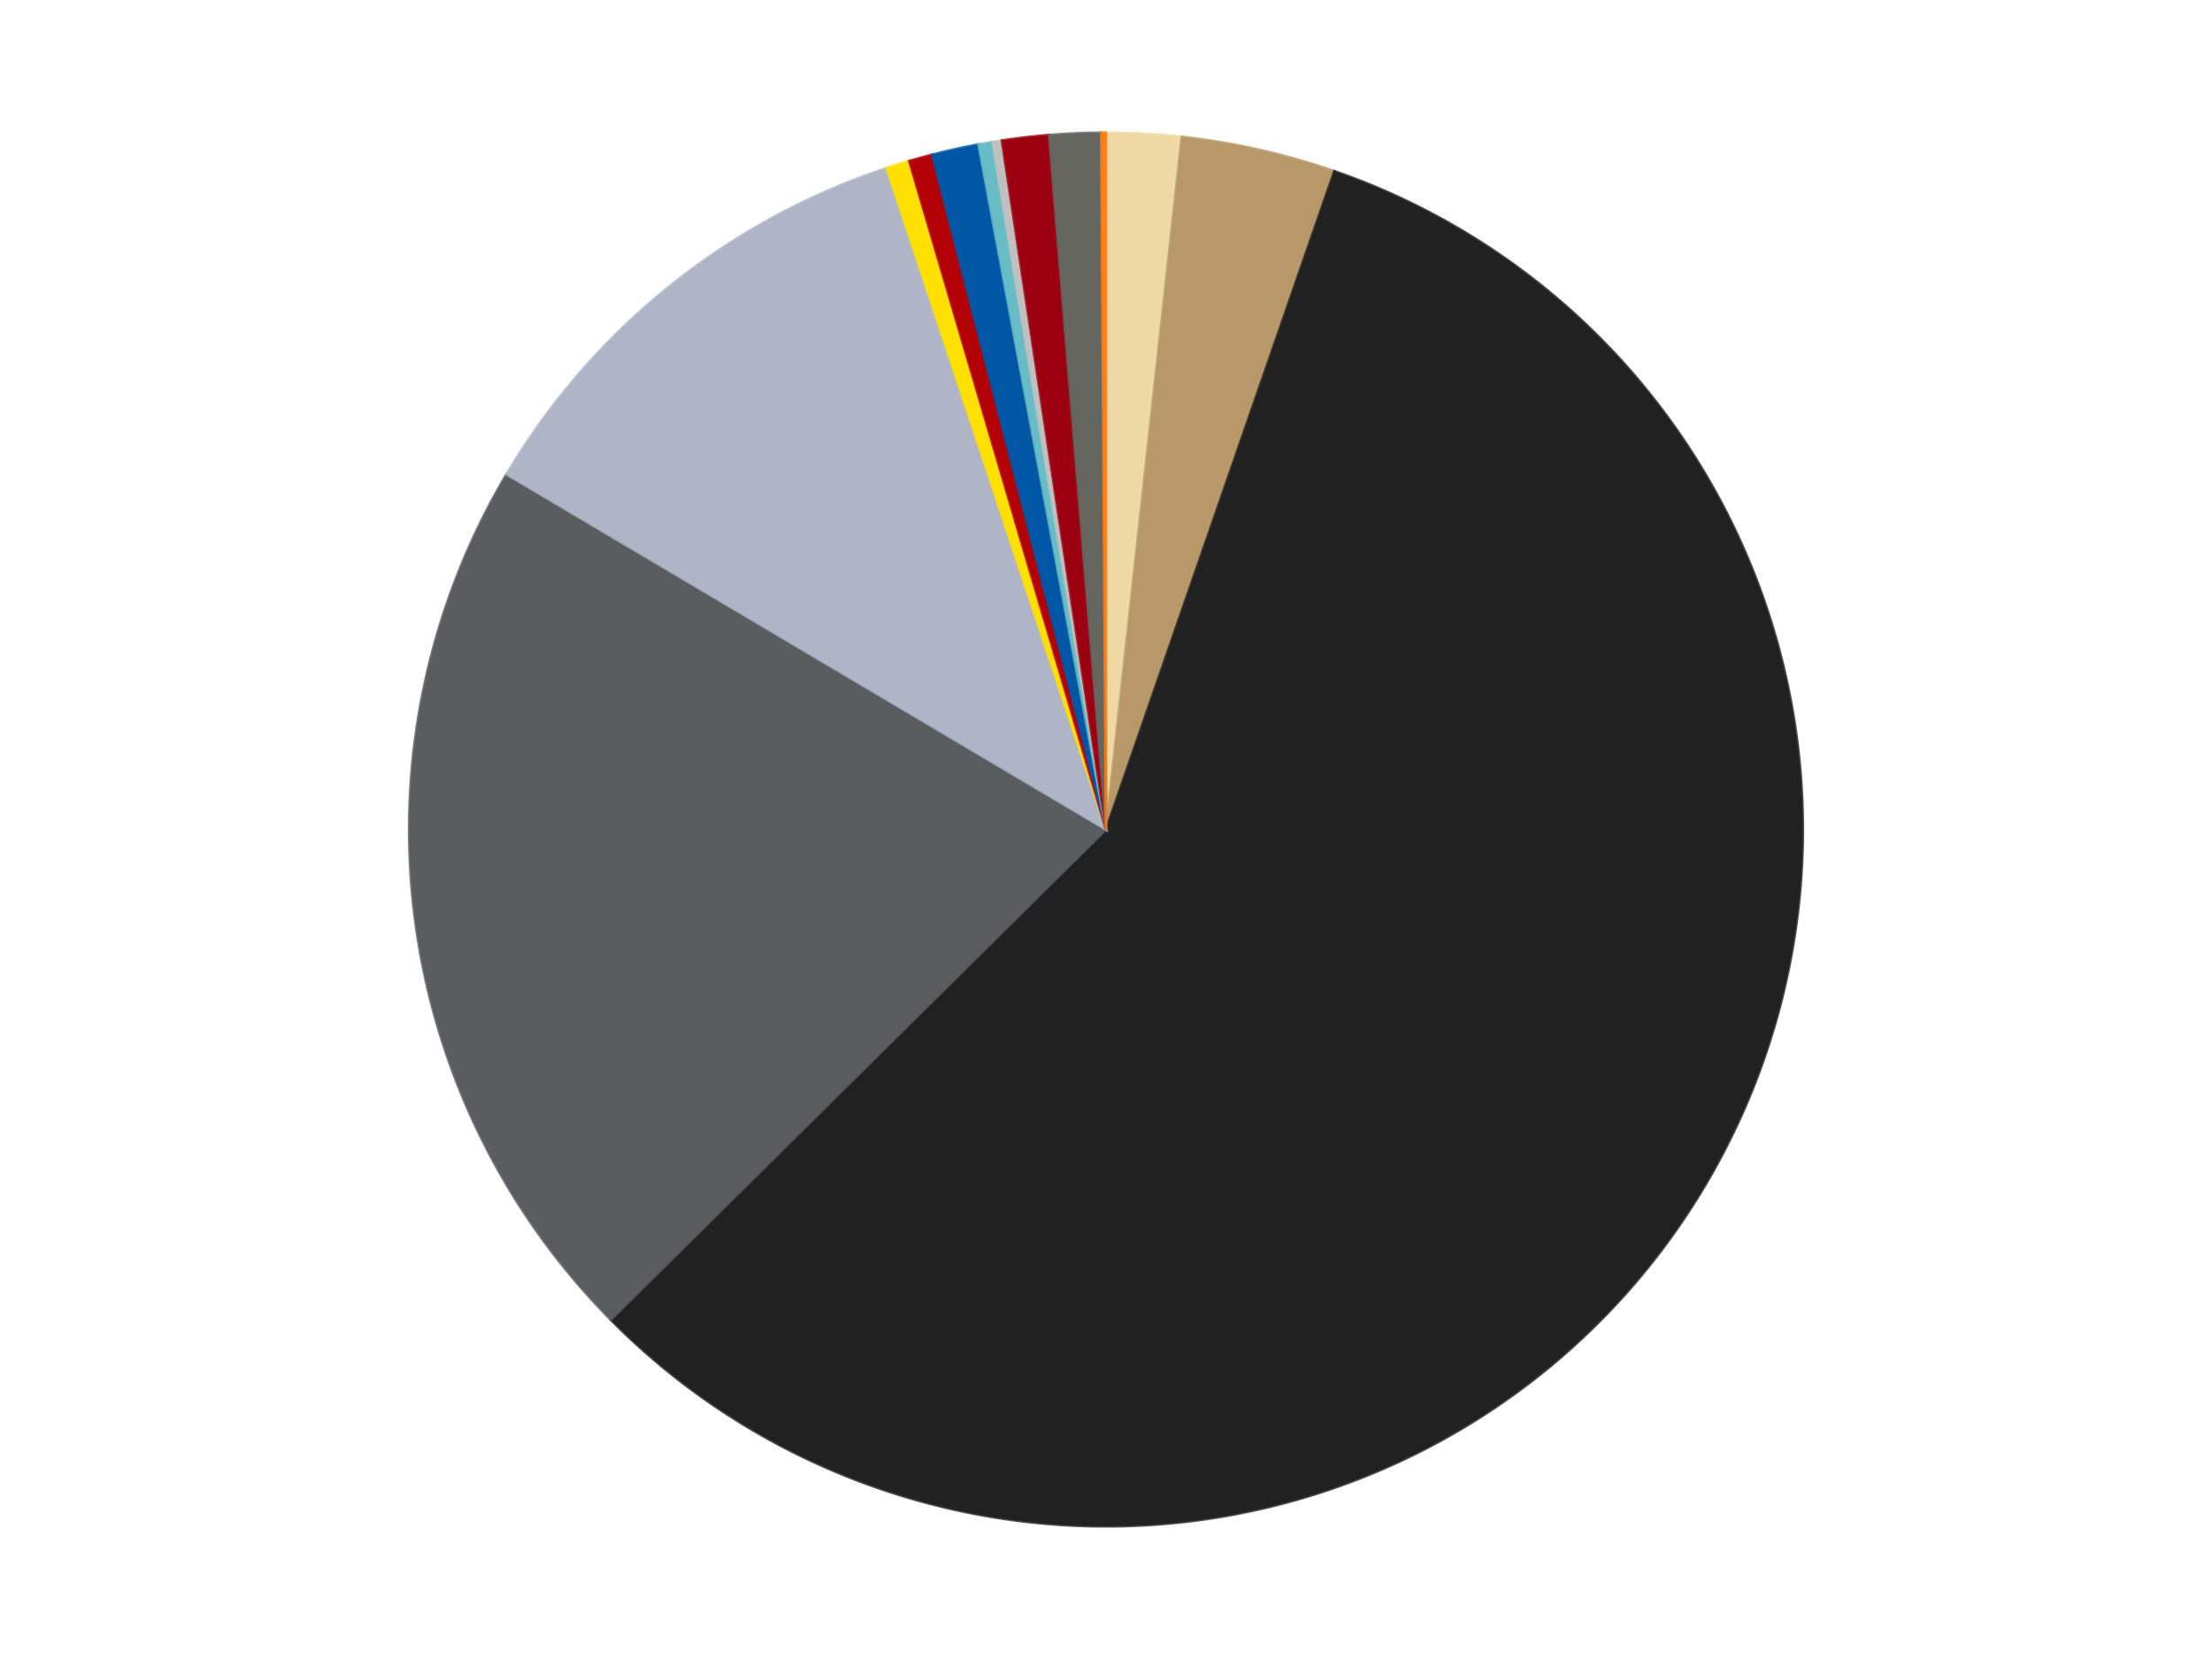 <?xml version='1.0' encoding='utf-8'?>
<svg xmlns="http://www.w3.org/2000/svg" xmlns:xlink="http://www.w3.org/1999/xlink" id="chart-448dbd3e-56e1-43b4-957b-ff98a49056e9" class="pygal-chart" viewBox="0 0 800 600"><!--Generated with pygal 3.0.4 (lxml) ©Kozea 2012-2016 on 2024-07-01--><!--http://pygal.org--><!--http://github.com/Kozea/pygal--><defs><style type="text/css">#chart-448dbd3e-56e1-43b4-957b-ff98a49056e9{-webkit-user-select:none;-webkit-font-smoothing:antialiased;font-family:Consolas,"Liberation Mono",Menlo,Courier,monospace}#chart-448dbd3e-56e1-43b4-957b-ff98a49056e9 .title{font-family:Consolas,"Liberation Mono",Menlo,Courier,monospace;font-size:16px}#chart-448dbd3e-56e1-43b4-957b-ff98a49056e9 .legends .legend text{font-family:Consolas,"Liberation Mono",Menlo,Courier,monospace;font-size:14px}#chart-448dbd3e-56e1-43b4-957b-ff98a49056e9 .axis text{font-family:Consolas,"Liberation Mono",Menlo,Courier,monospace;font-size:10px}#chart-448dbd3e-56e1-43b4-957b-ff98a49056e9 .axis text.major{font-family:Consolas,"Liberation Mono",Menlo,Courier,monospace;font-size:10px}#chart-448dbd3e-56e1-43b4-957b-ff98a49056e9 .text-overlay text.value{font-family:Consolas,"Liberation Mono",Menlo,Courier,monospace;font-size:16px}#chart-448dbd3e-56e1-43b4-957b-ff98a49056e9 .text-overlay text.label{font-family:Consolas,"Liberation Mono",Menlo,Courier,monospace;font-size:10px}#chart-448dbd3e-56e1-43b4-957b-ff98a49056e9 .tooltip{font-family:Consolas,"Liberation Mono",Menlo,Courier,monospace;font-size:14px}#chart-448dbd3e-56e1-43b4-957b-ff98a49056e9 text.no_data{font-family:Consolas,"Liberation Mono",Menlo,Courier,monospace;font-size:64px}
#chart-448dbd3e-56e1-43b4-957b-ff98a49056e9{background-color:transparent}#chart-448dbd3e-56e1-43b4-957b-ff98a49056e9 path,#chart-448dbd3e-56e1-43b4-957b-ff98a49056e9 line,#chart-448dbd3e-56e1-43b4-957b-ff98a49056e9 rect,#chart-448dbd3e-56e1-43b4-957b-ff98a49056e9 circle{-webkit-transition:150ms;-moz-transition:150ms;transition:150ms}#chart-448dbd3e-56e1-43b4-957b-ff98a49056e9 .graph &gt; .background{fill:transparent}#chart-448dbd3e-56e1-43b4-957b-ff98a49056e9 .plot &gt; .background{fill:transparent}#chart-448dbd3e-56e1-43b4-957b-ff98a49056e9 .graph{fill:rgba(0,0,0,.87)}#chart-448dbd3e-56e1-43b4-957b-ff98a49056e9 text.no_data{fill:rgba(0,0,0,1)}#chart-448dbd3e-56e1-43b4-957b-ff98a49056e9 .title{fill:rgba(0,0,0,1)}#chart-448dbd3e-56e1-43b4-957b-ff98a49056e9 .legends .legend text{fill:rgba(0,0,0,.87)}#chart-448dbd3e-56e1-43b4-957b-ff98a49056e9 .legends .legend:hover text{fill:rgba(0,0,0,1)}#chart-448dbd3e-56e1-43b4-957b-ff98a49056e9 .axis .line{stroke:rgba(0,0,0,1)}#chart-448dbd3e-56e1-43b4-957b-ff98a49056e9 .axis .guide.line{stroke:rgba(0,0,0,.54)}#chart-448dbd3e-56e1-43b4-957b-ff98a49056e9 .axis .major.line{stroke:rgba(0,0,0,.87)}#chart-448dbd3e-56e1-43b4-957b-ff98a49056e9 .axis text.major{fill:rgba(0,0,0,1)}#chart-448dbd3e-56e1-43b4-957b-ff98a49056e9 .axis.y .guides:hover .guide.line,#chart-448dbd3e-56e1-43b4-957b-ff98a49056e9 .line-graph .axis.x .guides:hover .guide.line,#chart-448dbd3e-56e1-43b4-957b-ff98a49056e9 .stackedline-graph .axis.x .guides:hover .guide.line,#chart-448dbd3e-56e1-43b4-957b-ff98a49056e9 .xy-graph .axis.x .guides:hover .guide.line{stroke:rgba(0,0,0,1)}#chart-448dbd3e-56e1-43b4-957b-ff98a49056e9 .axis .guides:hover text{fill:rgba(0,0,0,1)}#chart-448dbd3e-56e1-43b4-957b-ff98a49056e9 .reactive{fill-opacity:1.0;stroke-opacity:.8;stroke-width:1}#chart-448dbd3e-56e1-43b4-957b-ff98a49056e9 .ci{stroke:rgba(0,0,0,.87)}#chart-448dbd3e-56e1-43b4-957b-ff98a49056e9 .reactive.active,#chart-448dbd3e-56e1-43b4-957b-ff98a49056e9 .active .reactive{fill-opacity:0.6;stroke-opacity:.9;stroke-width:4}#chart-448dbd3e-56e1-43b4-957b-ff98a49056e9 .ci .reactive.active{stroke-width:1.5}#chart-448dbd3e-56e1-43b4-957b-ff98a49056e9 .series text{fill:rgba(0,0,0,1)}#chart-448dbd3e-56e1-43b4-957b-ff98a49056e9 .tooltip rect{fill:transparent;stroke:rgba(0,0,0,1);-webkit-transition:opacity 150ms;-moz-transition:opacity 150ms;transition:opacity 150ms}#chart-448dbd3e-56e1-43b4-957b-ff98a49056e9 .tooltip .label{fill:rgba(0,0,0,.87)}#chart-448dbd3e-56e1-43b4-957b-ff98a49056e9 .tooltip .label{fill:rgba(0,0,0,.87)}#chart-448dbd3e-56e1-43b4-957b-ff98a49056e9 .tooltip .legend{font-size:.8em;fill:rgba(0,0,0,.54)}#chart-448dbd3e-56e1-43b4-957b-ff98a49056e9 .tooltip .x_label{font-size:.6em;fill:rgba(0,0,0,1)}#chart-448dbd3e-56e1-43b4-957b-ff98a49056e9 .tooltip .xlink{font-size:.5em;text-decoration:underline}#chart-448dbd3e-56e1-43b4-957b-ff98a49056e9 .tooltip .value{font-size:1.5em}#chart-448dbd3e-56e1-43b4-957b-ff98a49056e9 .bound{font-size:.5em}#chart-448dbd3e-56e1-43b4-957b-ff98a49056e9 .max-value{font-size:.75em;fill:rgba(0,0,0,.54)}#chart-448dbd3e-56e1-43b4-957b-ff98a49056e9 .map-element{fill:transparent;stroke:rgba(0,0,0,.54) !important}#chart-448dbd3e-56e1-43b4-957b-ff98a49056e9 .map-element .reactive{fill-opacity:inherit;stroke-opacity:inherit}#chart-448dbd3e-56e1-43b4-957b-ff98a49056e9 .color-0,#chart-448dbd3e-56e1-43b4-957b-ff98a49056e9 .color-0 a:visited{stroke:#F44336;fill:#F44336}#chart-448dbd3e-56e1-43b4-957b-ff98a49056e9 .color-1,#chart-448dbd3e-56e1-43b4-957b-ff98a49056e9 .color-1 a:visited{stroke:#3F51B5;fill:#3F51B5}#chart-448dbd3e-56e1-43b4-957b-ff98a49056e9 .color-2,#chart-448dbd3e-56e1-43b4-957b-ff98a49056e9 .color-2 a:visited{stroke:#009688;fill:#009688}#chart-448dbd3e-56e1-43b4-957b-ff98a49056e9 .color-3,#chart-448dbd3e-56e1-43b4-957b-ff98a49056e9 .color-3 a:visited{stroke:#FFC107;fill:#FFC107}#chart-448dbd3e-56e1-43b4-957b-ff98a49056e9 .color-4,#chart-448dbd3e-56e1-43b4-957b-ff98a49056e9 .color-4 a:visited{stroke:#FF5722;fill:#FF5722}#chart-448dbd3e-56e1-43b4-957b-ff98a49056e9 .color-5,#chart-448dbd3e-56e1-43b4-957b-ff98a49056e9 .color-5 a:visited{stroke:#9C27B0;fill:#9C27B0}#chart-448dbd3e-56e1-43b4-957b-ff98a49056e9 .color-6,#chart-448dbd3e-56e1-43b4-957b-ff98a49056e9 .color-6 a:visited{stroke:#03A9F4;fill:#03A9F4}#chart-448dbd3e-56e1-43b4-957b-ff98a49056e9 .color-7,#chart-448dbd3e-56e1-43b4-957b-ff98a49056e9 .color-7 a:visited{stroke:#8BC34A;fill:#8BC34A}#chart-448dbd3e-56e1-43b4-957b-ff98a49056e9 .color-8,#chart-448dbd3e-56e1-43b4-957b-ff98a49056e9 .color-8 a:visited{stroke:#FF9800;fill:#FF9800}#chart-448dbd3e-56e1-43b4-957b-ff98a49056e9 .color-9,#chart-448dbd3e-56e1-43b4-957b-ff98a49056e9 .color-9 a:visited{stroke:#E91E63;fill:#E91E63}#chart-448dbd3e-56e1-43b4-957b-ff98a49056e9 .color-10,#chart-448dbd3e-56e1-43b4-957b-ff98a49056e9 .color-10 a:visited{stroke:#2196F3;fill:#2196F3}#chart-448dbd3e-56e1-43b4-957b-ff98a49056e9 .color-11,#chart-448dbd3e-56e1-43b4-957b-ff98a49056e9 .color-11 a:visited{stroke:#4CAF50;fill:#4CAF50}#chart-448dbd3e-56e1-43b4-957b-ff98a49056e9 .color-12,#chart-448dbd3e-56e1-43b4-957b-ff98a49056e9 .color-12 a:visited{stroke:#FFEB3B;fill:#FFEB3B}#chart-448dbd3e-56e1-43b4-957b-ff98a49056e9 .text-overlay .color-0 text{fill:black}#chart-448dbd3e-56e1-43b4-957b-ff98a49056e9 .text-overlay .color-1 text{fill:black}#chart-448dbd3e-56e1-43b4-957b-ff98a49056e9 .text-overlay .color-2 text{fill:black}#chart-448dbd3e-56e1-43b4-957b-ff98a49056e9 .text-overlay .color-3 text{fill:black}#chart-448dbd3e-56e1-43b4-957b-ff98a49056e9 .text-overlay .color-4 text{fill:black}#chart-448dbd3e-56e1-43b4-957b-ff98a49056e9 .text-overlay .color-5 text{fill:black}#chart-448dbd3e-56e1-43b4-957b-ff98a49056e9 .text-overlay .color-6 text{fill:black}#chart-448dbd3e-56e1-43b4-957b-ff98a49056e9 .text-overlay .color-7 text{fill:black}#chart-448dbd3e-56e1-43b4-957b-ff98a49056e9 .text-overlay .color-8 text{fill:black}#chart-448dbd3e-56e1-43b4-957b-ff98a49056e9 .text-overlay .color-9 text{fill:black}#chart-448dbd3e-56e1-43b4-957b-ff98a49056e9 .text-overlay .color-10 text{fill:black}#chart-448dbd3e-56e1-43b4-957b-ff98a49056e9 .text-overlay .color-11 text{fill:black}#chart-448dbd3e-56e1-43b4-957b-ff98a49056e9 .text-overlay .color-12 text{fill:black}
#chart-448dbd3e-56e1-43b4-957b-ff98a49056e9 text.no_data{text-anchor:middle}#chart-448dbd3e-56e1-43b4-957b-ff98a49056e9 .guide.line{fill:none}#chart-448dbd3e-56e1-43b4-957b-ff98a49056e9 .centered{text-anchor:middle}#chart-448dbd3e-56e1-43b4-957b-ff98a49056e9 .title{text-anchor:middle}#chart-448dbd3e-56e1-43b4-957b-ff98a49056e9 .legends .legend text{fill-opacity:1}#chart-448dbd3e-56e1-43b4-957b-ff98a49056e9 .axis.x text{text-anchor:middle}#chart-448dbd3e-56e1-43b4-957b-ff98a49056e9 .axis.x:not(.web) text[transform]{text-anchor:start}#chart-448dbd3e-56e1-43b4-957b-ff98a49056e9 .axis.x:not(.web) text[transform].backwards{text-anchor:end}#chart-448dbd3e-56e1-43b4-957b-ff98a49056e9 .axis.y text{text-anchor:end}#chart-448dbd3e-56e1-43b4-957b-ff98a49056e9 .axis.y text[transform].backwards{text-anchor:start}#chart-448dbd3e-56e1-43b4-957b-ff98a49056e9 .axis.y2 text{text-anchor:start}#chart-448dbd3e-56e1-43b4-957b-ff98a49056e9 .axis.y2 text[transform].backwards{text-anchor:end}#chart-448dbd3e-56e1-43b4-957b-ff98a49056e9 .axis .guide.line{stroke-dasharray:4,4;stroke:black}#chart-448dbd3e-56e1-43b4-957b-ff98a49056e9 .axis .major.guide.line{stroke-dasharray:6,6;stroke:black}#chart-448dbd3e-56e1-43b4-957b-ff98a49056e9 .horizontal .axis.y .guide.line,#chart-448dbd3e-56e1-43b4-957b-ff98a49056e9 .horizontal .axis.y2 .guide.line,#chart-448dbd3e-56e1-43b4-957b-ff98a49056e9 .vertical .axis.x .guide.line{opacity:0}#chart-448dbd3e-56e1-43b4-957b-ff98a49056e9 .horizontal .axis.always_show .guide.line,#chart-448dbd3e-56e1-43b4-957b-ff98a49056e9 .vertical .axis.always_show .guide.line{opacity:1 !important}#chart-448dbd3e-56e1-43b4-957b-ff98a49056e9 .axis.y .guides:hover .guide.line,#chart-448dbd3e-56e1-43b4-957b-ff98a49056e9 .axis.y2 .guides:hover .guide.line,#chart-448dbd3e-56e1-43b4-957b-ff98a49056e9 .axis.x .guides:hover .guide.line{opacity:1}#chart-448dbd3e-56e1-43b4-957b-ff98a49056e9 .axis .guides:hover text{opacity:1}#chart-448dbd3e-56e1-43b4-957b-ff98a49056e9 .nofill{fill:none}#chart-448dbd3e-56e1-43b4-957b-ff98a49056e9 .subtle-fill{fill-opacity:.2}#chart-448dbd3e-56e1-43b4-957b-ff98a49056e9 .dot{stroke-width:1px;fill-opacity:1;stroke-opacity:1}#chart-448dbd3e-56e1-43b4-957b-ff98a49056e9 .dot.active{stroke-width:5px}#chart-448dbd3e-56e1-43b4-957b-ff98a49056e9 .dot.negative{fill:transparent}#chart-448dbd3e-56e1-43b4-957b-ff98a49056e9 text,#chart-448dbd3e-56e1-43b4-957b-ff98a49056e9 tspan{stroke:none !important}#chart-448dbd3e-56e1-43b4-957b-ff98a49056e9 .series text.active{opacity:1}#chart-448dbd3e-56e1-43b4-957b-ff98a49056e9 .tooltip rect{fill-opacity:.95;stroke-width:.5}#chart-448dbd3e-56e1-43b4-957b-ff98a49056e9 .tooltip text{fill-opacity:1}#chart-448dbd3e-56e1-43b4-957b-ff98a49056e9 .showable{visibility:hidden}#chart-448dbd3e-56e1-43b4-957b-ff98a49056e9 .showable.shown{visibility:visible}#chart-448dbd3e-56e1-43b4-957b-ff98a49056e9 .gauge-background{fill:rgba(229,229,229,1);stroke:none}#chart-448dbd3e-56e1-43b4-957b-ff98a49056e9 .bg-lines{stroke:transparent;stroke-width:2px}</style><script type="text/javascript">window.pygal = window.pygal || {};window.pygal.config = window.pygal.config || {};window.pygal.config['448dbd3e-56e1-43b4-957b-ff98a49056e9'] = {"allow_interruptions": false, "box_mode": "extremes", "classes": ["pygal-chart"], "css": ["file://style.css", "file://graph.css"], "defs": [], "disable_xml_declaration": false, "dots_size": 2.5, "dynamic_print_values": false, "explicit_size": false, "fill": false, "force_uri_protocol": "https", "formatter": null, "half_pie": false, "height": 600, "include_x_axis": false, "inner_radius": 0, "interpolate": null, "interpolation_parameters": {}, "interpolation_precision": 250, "inverse_y_axis": false, "js": ["//kozea.github.io/pygal.js/2.0.x/pygal-tooltips.min.js"], "legend_at_bottom": false, "legend_at_bottom_columns": null, "legend_box_size": 12, "logarithmic": false, "margin": 20, "margin_bottom": null, "margin_left": null, "margin_right": null, "margin_top": null, "max_scale": 16, "min_scale": 4, "missing_value_fill_truncation": "x", "no_data_text": "No data", "no_prefix": false, "order_min": null, "pretty_print": false, "print_labels": false, "print_values": false, "print_values_position": "center", "print_zeroes": true, "range": null, "rounded_bars": null, "secondary_range": null, "show_dots": true, "show_legend": false, "show_minor_x_labels": true, "show_minor_y_labels": true, "show_only_major_dots": false, "show_x_guides": false, "show_x_labels": true, "show_y_guides": true, "show_y_labels": true, "spacing": 10, "stack_from_top": false, "strict": false, "stroke": true, "stroke_style": null, "style": {"background": "transparent", "ci_colors": [], "colors": ["#F44336", "#3F51B5", "#009688", "#FFC107", "#FF5722", "#9C27B0", "#03A9F4", "#8BC34A", "#FF9800", "#E91E63", "#2196F3", "#4CAF50", "#FFEB3B", "#673AB7", "#00BCD4", "#CDDC39", "#9E9E9E", "#607D8B"], "dot_opacity": "1", "font_family": "Consolas, \"Liberation Mono\", Menlo, Courier, monospace", "foreground": "rgba(0, 0, 0, .87)", "foreground_strong": "rgba(0, 0, 0, 1)", "foreground_subtle": "rgba(0, 0, 0, .54)", "guide_stroke_color": "black", "guide_stroke_dasharray": "4,4", "label_font_family": "Consolas, \"Liberation Mono\", Menlo, Courier, monospace", "label_font_size": 10, "legend_font_family": "Consolas, \"Liberation Mono\", Menlo, Courier, monospace", "legend_font_size": 14, "major_guide_stroke_color": "black", "major_guide_stroke_dasharray": "6,6", "major_label_font_family": "Consolas, \"Liberation Mono\", Menlo, Courier, monospace", "major_label_font_size": 10, "no_data_font_family": "Consolas, \"Liberation Mono\", Menlo, Courier, monospace", "no_data_font_size": 64, "opacity": "1.0", "opacity_hover": "0.6", "plot_background": "transparent", "stroke_opacity": ".8", "stroke_opacity_hover": ".9", "stroke_width": "1", "stroke_width_hover": "4", "title_font_family": "Consolas, \"Liberation Mono\", Menlo, Courier, monospace", "title_font_size": 16, "tooltip_font_family": "Consolas, \"Liberation Mono\", Menlo, Courier, monospace", "tooltip_font_size": 14, "transition": "150ms", "value_background": "rgba(229, 229, 229, 1)", "value_colors": [], "value_font_family": "Consolas, \"Liberation Mono\", Menlo, Courier, monospace", "value_font_size": 16, "value_label_font_family": "Consolas, \"Liberation Mono\", Menlo, Courier, monospace", "value_label_font_size": 10}, "title": null, "tooltip_border_radius": 0, "tooltip_fancy_mode": true, "truncate_label": null, "truncate_legend": null, "width": 800, "x_label_rotation": 0, "x_labels": null, "x_labels_major": null, "x_labels_major_count": null, "x_labels_major_every": null, "x_title": null, "xrange": null, "y_label_rotation": 0, "y_labels": null, "y_labels_major": null, "y_labels_major_count": null, "y_labels_major_every": null, "y_title": null, "zero": 0, "legends": ["Tan", "Dark Tan", "Black", "Dark Bluish Gray", "Light Bluish Gray", "Yellow", "Red", "Blue", "Trans-Light Blue", "Metallic Silver", "Trans-Red", "Pearl Dark Gray", "Orange"]}</script><script type="text/javascript" xlink:href="https://kozea.github.io/pygal.js/2.0.x/pygal-tooltips.min.js"/></defs><title>Pygal</title><g class="graph pie-graph vertical"><rect x="0" y="0" width="800" height="600" class="background"/><g transform="translate(20, 20)" class="plot"><rect x="0" y="0" width="760" height="560" class="background"/><g class="series serie-0 color-0"><g class="slices"><g class="slice" style="fill: #EED9A4; stroke: #EED9A4"><path d="M380 28 A252 252 0 0 1 407.423 29.497 L380 280 A0 0 0 0 0 380 280 z" class="slice reactive tooltip-trigger"/><desc class="value">16</desc><desc class="x centered">386.8658501915494</desc><desc class="y centered">154.1872021567472</desc></g></g></g><g class="series serie-1 color-1"><g class="slices"><g class="slice" style="fill: #B89869; stroke: #B89869"><path d="M407.423 29.497 A252 252 0 0 1 462.593 41.919 L380 280 A0 0 0 0 0 380 280 z" class="slice reactive tooltip-trigger"/><desc class="value">33</desc><desc class="x centered">407.6787493603699</desc><desc class="y centered">157.07772035206222</desc></g></g></g><g class="series serie-2 color-2"><g class="slices"><g class="slice" style="fill: #212121; stroke: #212121"><path d="M462.593 41.919 A252 252 0 1 1 200.901 457.278 L380 280 A0 0 0 1 0 380 280 z" class="slice reactive tooltip-trigger"/><desc class="value">528</desc><desc class="x centered">486.6055928354617</desc><desc class="y centered">347.16582148831174</desc></g></g></g><g class="series serie-3 color-3"><g class="slices"><g class="slice" style="fill: #595D60; stroke: #595D60"><path d="M200.901 457.278 A252 252 0 0 1 163.207 151.529 L380 280 A0 0 0 0 0 380 280 z" class="slice reactive tooltip-trigger"/><desc class="value">193</desc><desc class="x centered">254.94675765584623</desc><desc class="y centered">295.4170872480617</desc></g></g></g><g class="series serie-4 color-4"><g class="slices"><g class="slice" style="fill: #AFB5C7; stroke: #AFB5C7"><path d="M163.207 151.529 A252 252 0 0 1 300.659 40.816 L380 280 A0 0 0 0 0 380 280 z" class="slice reactive tooltip-trigger"/><desc class="value">105</desc><desc class="x centered">300.96169989650275</desc><desc class="y centered">181.87280134055845</desc></g></g></g><g class="series serie-5 color-5"><g class="slices"><g class="slice" style="fill: #FFE001; stroke: #FFE001"><path d="M300.659 40.816 A252 252 0 0 1 308.854 38.252 L380 280 A0 0 0 0 0 380 280 z" class="slice reactive tooltip-trigger"/><desc class="value">5</desc><desc class="x centered">342.37275678235306</desc><desc class="y centered">159.74946749456765</desc></g></g></g><g class="series serie-6 color-6"><g class="slices"><g class="slice" style="fill: #B30006; stroke: #B30006"><path d="M308.854 38.252 A252 252 0 0 1 317.131 35.968 L380 280 A0 0 0 0 0 380 280 z" class="slice reactive tooltip-trigger"/><desc class="value">5</desc><desc class="x centered">346.49118208934834</desc><desc class="y centered">158.53741678100704</desc></g></g></g><g class="series serie-7 color-7"><g class="slices"><g class="slice" style="fill: #0057A6; stroke: #0057A6"><path d="M317.131 35.968 A252 252 0 0 1 333.894 32.254 L380 280 A0 0 0 0 0 380 280 z" class="slice reactive tooltip-trigger"/><desc class="value">10</desc><desc class="x centered">352.7402518627618</desc><desc class="y centered">156.9841224414737</desc></g></g></g><g class="series serie-8 color-8"><g class="slices"><g class="slice" style="fill: #68BCC5; stroke: #68BCC5"><path d="M333.894 32.254 A252 252 0 0 1 338.968 31.363 L380 280 A0 0 0 0 0 380 280 z" class="slice reactive tooltip-trigger"/><desc class="value">3</desc><desc class="x centered">358.21429272589535</desc><desc class="y centered">155.8976915663249</desc></g></g></g><g class="series serie-9 color-9"><g class="slices"><g class="slice" style="fill: #C0C0C0; stroke: #C0C0C0"><path d="M338.968 31.363 A252 252 0 0 1 342.36 30.827 L380 280 A0 0 0 0 0 380 280 z" class="slice reactive tooltip-trigger"/><desc class="value">2</desc><desc class="x centered">360.33166280199913</desc><desc class="y centered">155.54456013550177</desc></g></g></g><g class="series serie-10 color-10"><g class="slices"><g class="slice" style="fill: #9C0010; stroke: #9C0010"><path d="M342.36 30.827 A252 252 0 0 1 359.415 28.842 L380 280 A0 0 0 0 0 380 280 z" class="slice reactive tooltip-trigger"/><desc class="value">10</desc><desc class="x centered">365.4354688021247</desc><desc class="y centered">154.84459887409525</desc></g></g></g><g class="series serie-11 color-11"><g class="slices"><g class="slice" style="fill: #666660; stroke: #666660"><path d="M359.415 28.842 A252 252 0 0 1 378.283 28.006 L380 280 A0 0 0 0 0 380 280 z" class="slice reactive tooltip-trigger"/><desc class="value">11</desc><desc class="x centered">374.4205573603599</desc><desc class="y centered">154.12359307705447</desc></g></g></g><g class="series serie-12 color-12"><g class="slices"><g class="slice" style="fill: #FF7E14; stroke: #FF7E14"><path d="M378.283 28.006 A252 252 0 0 1 380 28 L380 280 A0 0 0 0 0 380 280 z" class="slice reactive tooltip-trigger"/><desc class="value">1</desc><desc class="x centered">379.5706725505523</desc><desc class="y centered">154.00073143886448</desc></g></g></g></g><g class="titles"/><g transform="translate(20, 20)" class="plot overlay"><g class="series serie-0 color-0"/><g class="series serie-1 color-1"/><g class="series serie-2 color-2"/><g class="series serie-3 color-3"/><g class="series serie-4 color-4"/><g class="series serie-5 color-5"/><g class="series serie-6 color-6"/><g class="series serie-7 color-7"/><g class="series serie-8 color-8"/><g class="series serie-9 color-9"/><g class="series serie-10 color-10"/><g class="series serie-11 color-11"/><g class="series serie-12 color-12"/></g><g transform="translate(20, 20)" class="plot text-overlay"><g class="series serie-0 color-0"/><g class="series serie-1 color-1"/><g class="series serie-2 color-2"/><g class="series serie-3 color-3"/><g class="series serie-4 color-4"/><g class="series serie-5 color-5"/><g class="series serie-6 color-6"/><g class="series serie-7 color-7"/><g class="series serie-8 color-8"/><g class="series serie-9 color-9"/><g class="series serie-10 color-10"/><g class="series serie-11 color-11"/><g class="series serie-12 color-12"/></g><g transform="translate(20, 20)" class="plot tooltip-overlay"><g transform="translate(0 0)" style="opacity: 0" class="tooltip"><rect rx="0" ry="0" width="0" height="0" class="tooltip-box"/><g class="text"/></g></g></g></svg>